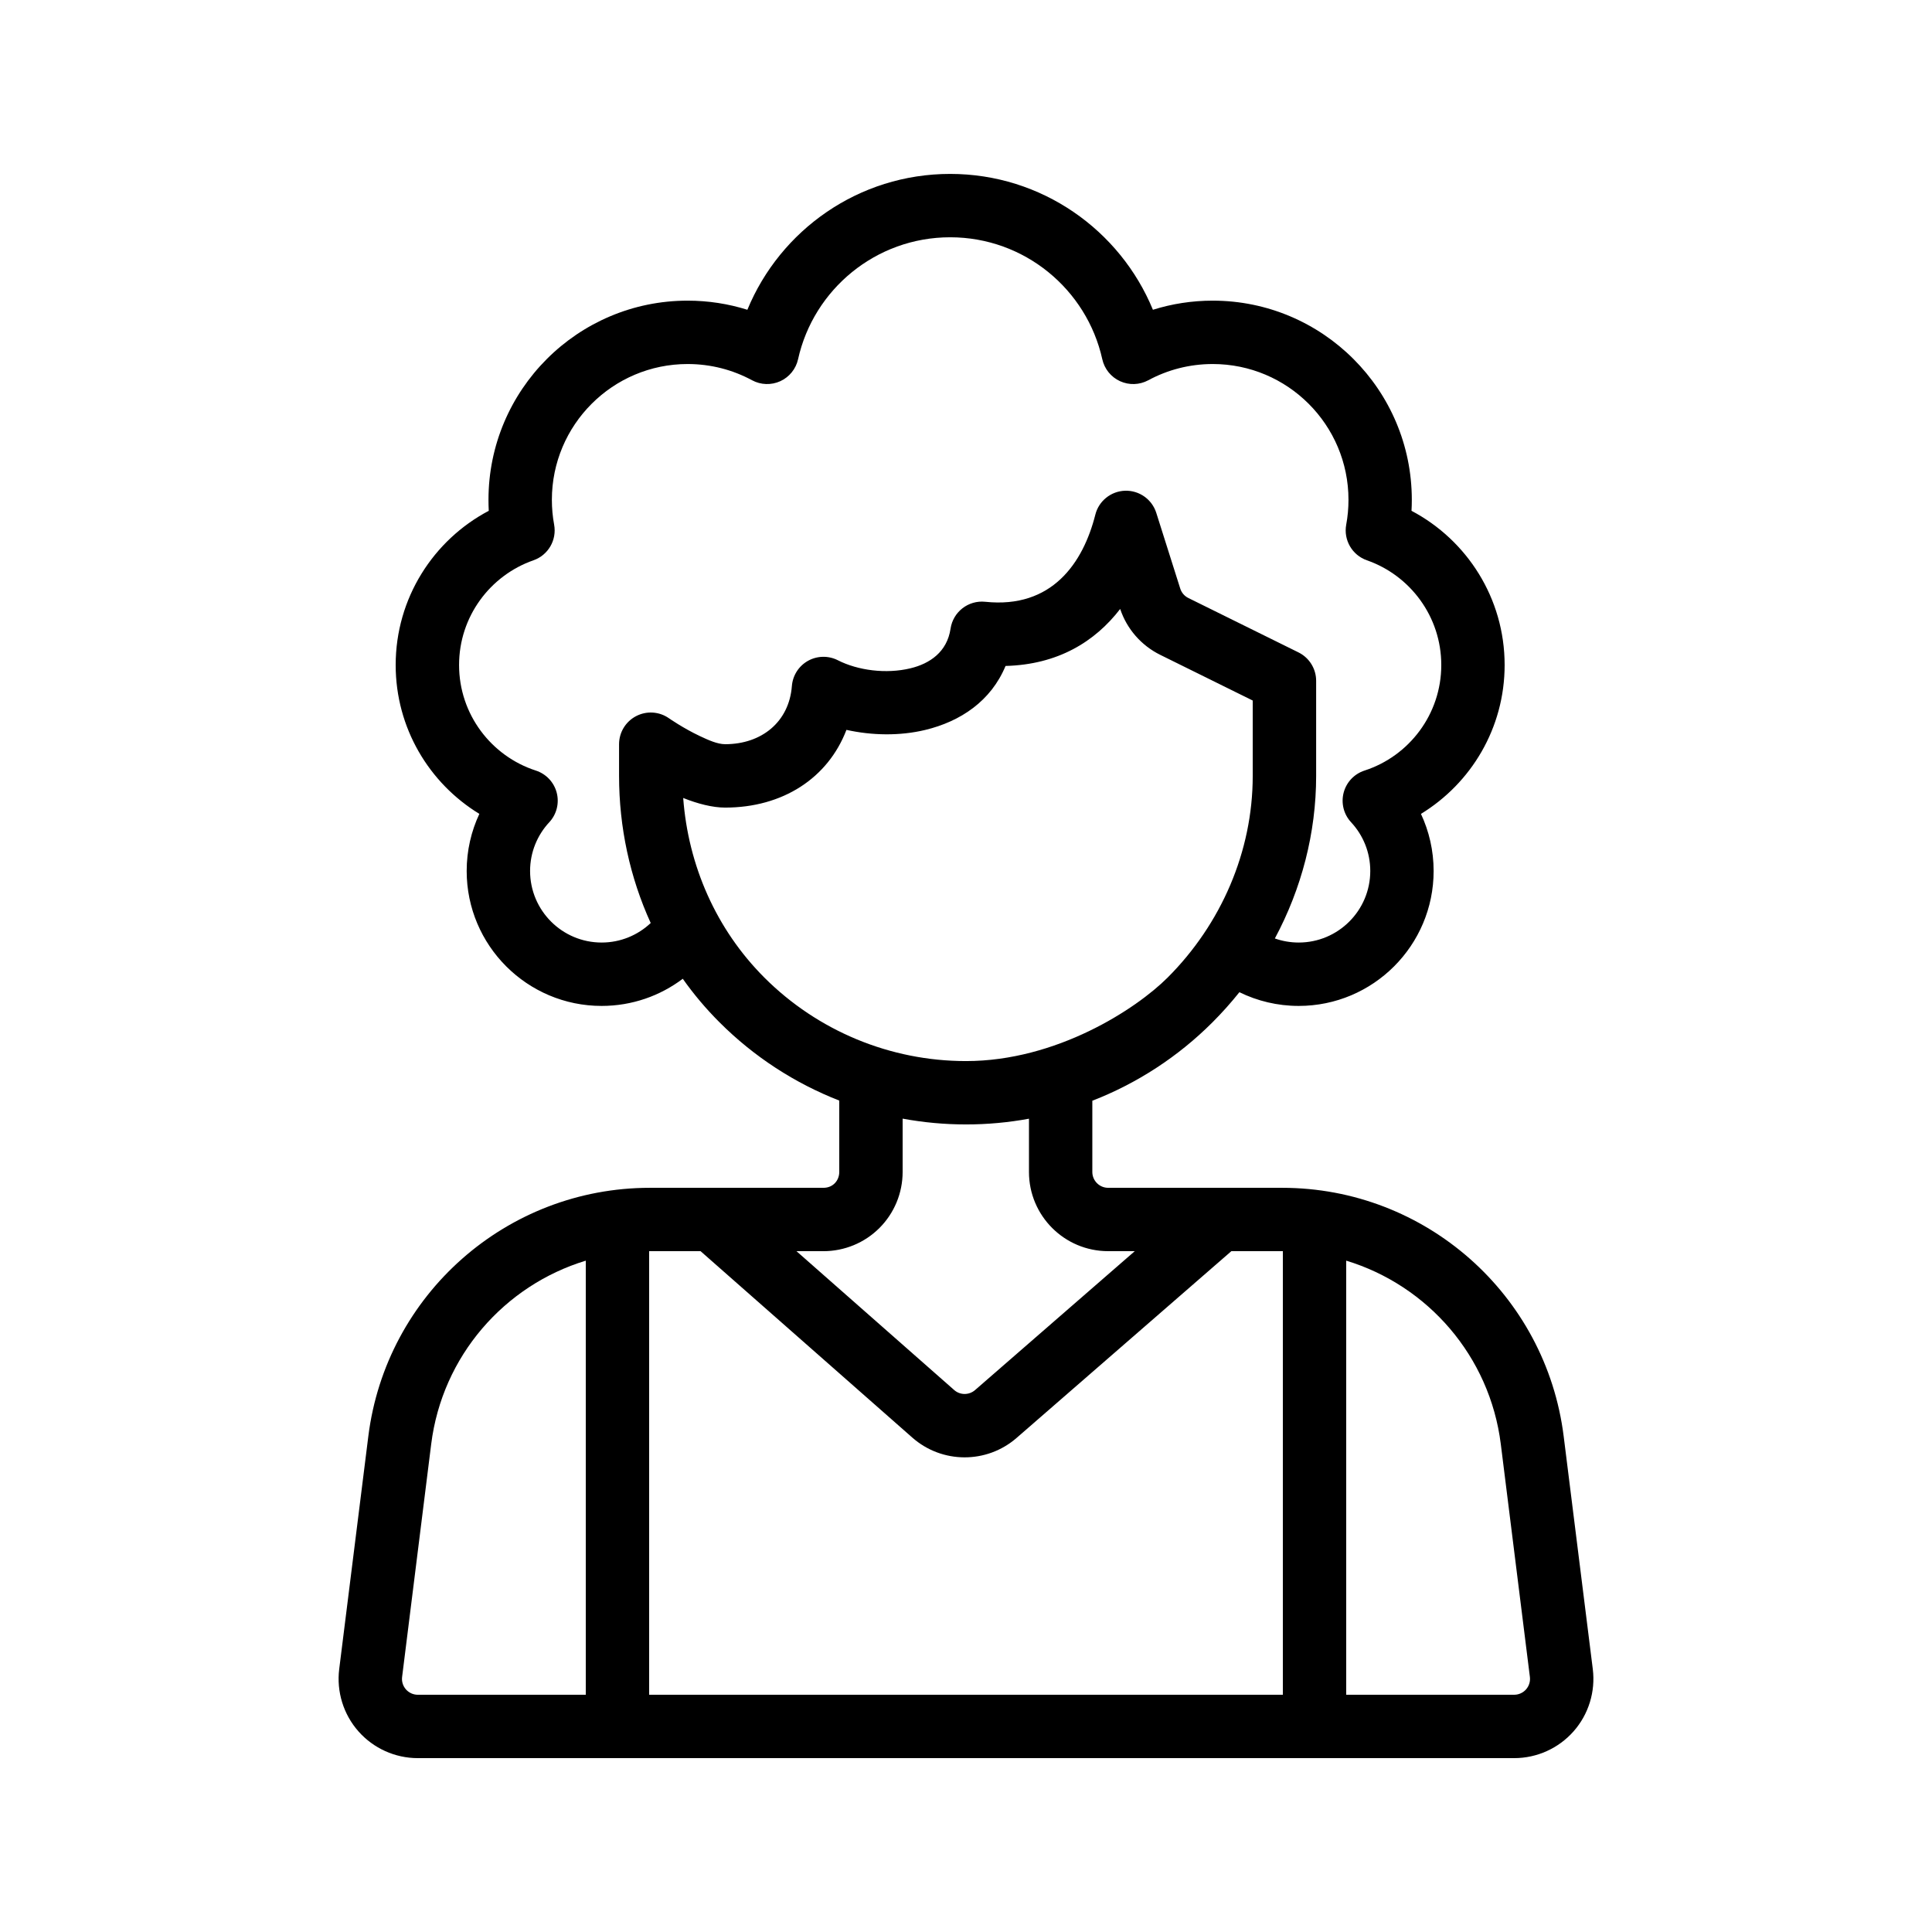 <?xml version="1.0" encoding="UTF-8"?>
<!-- The Best Svg Icon site in the world: iconSvg.co, Visit us! https://iconsvg.co -->
<svg fill="#000000" width="800px" height="800px" version="1.1" viewBox="144 144 512 512" xmlns="http://www.w3.org/2000/svg">
 <path d="m324.94 403.38c2.887 4.09 6.144 7.953 9.75 11.555 9.117 9.117 19.941 16.129 31.723 20.73v18.918c0 2.199-1.594 4.199-4.199 4.199h-46.008c-37.91 0-69.895 28.23-74.598 65.855-2.848 22.789-5.871 46.922-7.715 61.691-0.738 5.969 1.109 11.98 5.098 16.5 3.988 4.508 9.715 7.094 15.734 7.094h290.55c6.019 0 11.746-2.586 15.734-7.094 3.988-4.516 5.836-10.531 5.098-16.5-1.848-14.77-4.871-38.902-7.715-61.691-4.703-37.625-36.688-65.855-74.598-65.855h-46.117c-2.316 0-4.199-1.883-4.199-4.199v-18.875c11.824-4.594 22.688-11.629 31.832-20.773 2.535-2.535 4.922-5.207 7.144-7.992 4.746 2.324 10.078 3.637 15.711 3.637 19.734 0 35.762-16.031 35.762-35.762 0-5.406-1.211-10.539-3.359-15.133 13.293-8.113 22.176-22.746 22.176-39.449 0-17.727-10.008-33.125-24.68-40.867 0.059-0.965 0.082-1.941 0.082-2.914 0-29.137-23.645-52.781-52.773-52.781-5.516 0-10.84 0.848-15.836 2.418-8.699-21.117-29.5-36.004-53.738-36.004-24.242 0-45.039 14.887-53.738 36.004-4.996-1.57-10.32-2.418-15.836-2.418-29.129 0-52.773 23.645-52.773 52.781 0 0.973 0.023 1.949 0.074 2.914-14.66 7.734-24.668 23.141-24.668 40.867 0 16.703 8.883 31.336 22.176 39.449-2.148 4.594-3.359 9.723-3.359 15.133 0 19.734 16.031 35.762 35.762 35.762 8.07 0 15.516-2.68 21.504-7.195zm175.82 74.707v115.04h44.512c1.199 0 2.352-0.52 3.148-1.418 0.797-0.906 1.168-2.109 1.016-3.301l-7.707-61.691c-2.922-23.375-19.414-42.086-40.969-48.633zm-171.1-2.512h-13.629v117.55h167.94v-117.55h-13.652l-56.906 49.484c-7.934 6.902-19.75 6.867-27.641-0.082l-56.109-49.398zm-30.422 2.512c-21.555 6.551-38.047 25.258-40.969 48.633l-7.707 61.691c-0.152 1.191 0.219 2.394 1.016 3.301 0.797 0.898 1.949 1.418 3.148 1.418h44.512zm83.969-37.633v14.133c0 5.566-2.207 10.906-6.144 14.844s-9.277 6.144-14.844 6.144h-7.144l41.789 36.793c1.578 1.395 3.945 1.395 5.535 0.016l42.328-36.812h-7.047c-11.598 0-20.992-9.395-20.992-20.992v-14.113c-5.465 1.008-11.051 1.52-16.684 1.52-5.676 0-11.293-0.52-16.793-1.535zm16.793-15.258c23.973 0 45.066-13.762 53.438-22.133 14.176-14.176 22.547-33.387 22.547-53.438v-19.977l-24.512-12.109c-5.019-2.477-8.844-6.852-10.613-12.16-6.711 8.715-16.559 14.746-30.379 15.105-3.856 9.285-11.906 14.703-21.305 16.961-6.734 1.621-14.164 1.469-20.859-0.023-4.887 12.762-16.844 20.598-32.16 20.598-3.332 0-7.297-1.023-11.102-2.551 1.328 17.902 8.723 34.805 21.504 47.594 14.176 14.176 33.395 22.133 53.438 22.133zm81.844-32.496c1.973 0.695 4.106 1.082 6.324 1.082 10.473 0 18.969-8.496 18.969-18.969 0-4.981-1.93-9.523-5.082-12.906-1.957-2.098-2.695-5.055-1.98-7.824 0.723-2.781 2.812-4.996 5.543-5.879 11.797-3.82 20.336-14.906 20.336-27.969 0-12.832-8.238-23.746-19.707-27.75-3.914-1.367-6.238-5.383-5.484-9.453 0.395-2.133 0.598-4.332 0.598-6.574 0-19.867-16.121-35.988-35.98-35.988-6.18 0-11.992 1.555-17.07 4.301-2.316 1.25-5.09 1.344-7.481 0.25-2.394-1.09-4.141-3.25-4.711-5.82-4.098-18.48-20.605-32.32-40.312-32.32s-36.215 13.84-40.312 32.32c-0.57 2.57-2.316 4.727-4.711 5.82-2.394 1.09-5.164 1-7.481-0.25-5.082-2.746-10.891-4.301-17.07-4.301-19.859 0-35.98 16.121-35.98 35.988 0 2.242 0.203 4.441 0.598 6.574 0.754 4.074-1.57 8.086-5.484 9.453-11.469 4.004-19.707 14.922-19.707 27.75 0 13.066 8.539 24.148 20.336 27.969 2.731 0.883 4.82 3.098 5.543 5.879 0.715 2.769-0.023 5.727-1.98 7.824-3.148 3.383-5.082 7.926-5.082 12.906 0 10.473 8.496 18.969 18.969 18.969 5.031 0 9.605-1.973 13-5.172-5.516-12.09-8.387-25.383-8.387-38.988v-8.398c0-3.133 1.746-6.004 4.527-7.449 2.781-1.445 6.129-1.227 8.691 0.57 0 0 3.754 2.629 8.203 4.727 2.242 1.059 4.66 2.148 6.691 2.148 9.68 0 16.953-5.918 17.684-15.406 0.219-2.805 1.812-5.309 4.266-6.684 2.453-1.367 5.426-1.426 7.926-0.152 5.258 2.68 12.754 3.695 19.219 2.133 5.172-1.242 9.723-4.348 10.641-10.512 0.664-4.449 4.711-7.59 9.188-7.121 17.66 1.863 25.938-10.262 29.18-23.09 0.914-3.637 4.141-6.223 7.894-6.34 3.746-0.109 7.121 2.285 8.254 5.859l6.356 20.078c0.344 1.09 1.125 1.988 2.148 2.492l29.188 14.418c2.863 1.418 4.676 4.332 4.676 7.531v25.191c0 15.148-3.879 29.91-10.934 43.074z" fill-rule="evenodd"/>
</svg>